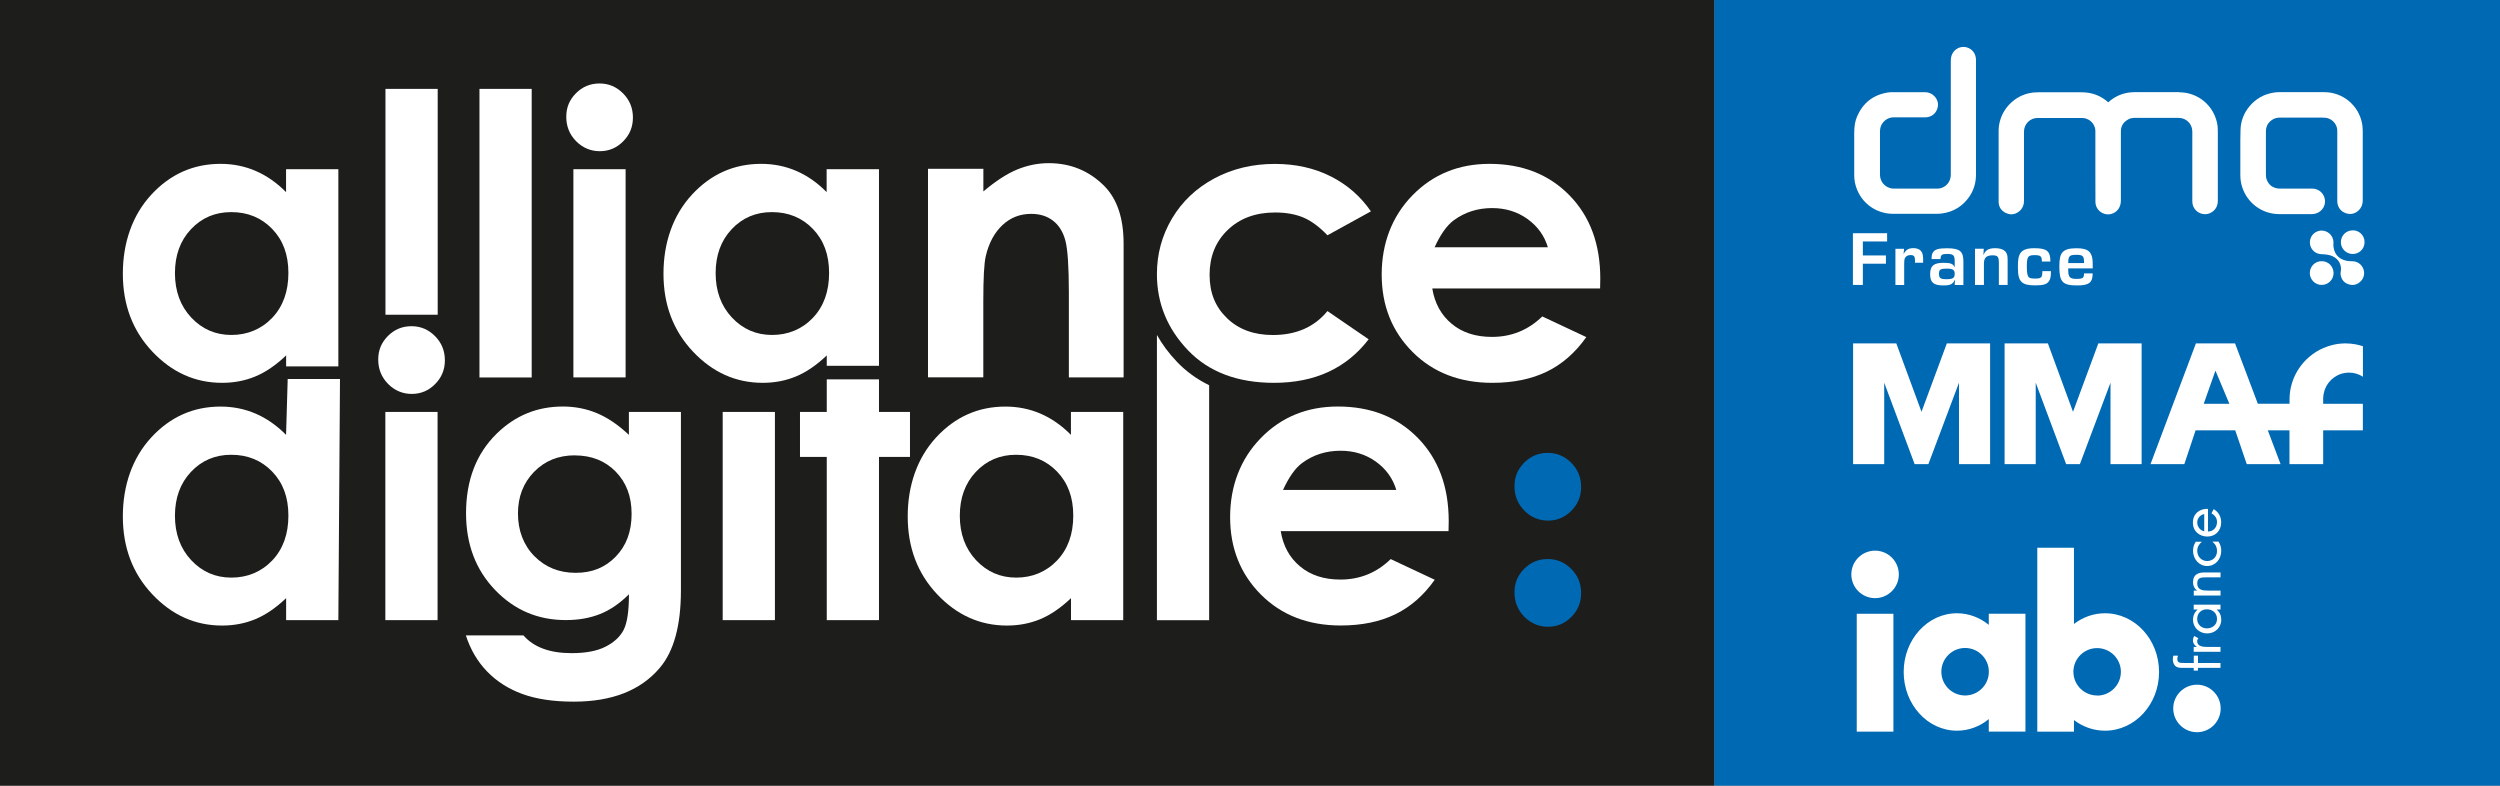 <?xml version="1.0" encoding="UTF-8"?>
<svg xmlns="http://www.w3.org/2000/svg" id="Calque_1" data-name="Calque 1" viewBox="0 0 396.85 124.72">
  <rect x="0" y="0" width="396.85" height="124.72" fill="#808080" stroke="none"/>
  <defs>
    <style>
      .cls-1 {
        fill: #1d1d1b;
      }

      .cls-1, .cls-2, .cls-3 {
        stroke-width: 0px;
      }

      .cls-2 {
        fill: #0069b4;
      }

      .cls-3 {
        fill: #fff;
      }
    </style>
  </defs>
  <rect class="cls-1" width="272.13" height="124.72"></rect>
  <path class="cls-3" d="M186.81,57.41c-1.28-1.33-2.32-2.75-3.16-4.24v45.28h8.29v-37.3c-1.93-.94-3.65-2.18-5.13-3.73Z"></path>
  <g>
    <path class="cls-3" d="M45.42,26.86h8.29v31.3h-8.29v-1.74c-1.62,1.54-3.24,2.65-4.87,3.33-1.63.68-3.39,1.02-5.3,1.02-4.27,0-7.96-1.66-11.08-4.97-3.12-3.31-4.67-7.43-4.67-12.35s1.51-9.29,4.52-12.55c3.01-3.26,6.68-4.89,10.98-4.89,1.98,0,3.84.37,5.58,1.12,1.74.75,3.35,1.87,4.83,3.37v-3.65ZM36.7,33.67c-2.56,0-4.69.91-6.39,2.72-1.7,1.81-2.54,4.14-2.54,6.97s.86,5.21,2.59,7.05c1.73,1.84,3.85,2.76,6.37,2.76s4.76-.91,6.48-2.72,2.57-4.19,2.57-7.12-.86-5.21-2.57-6.99c-1.72-1.78-3.88-2.67-6.51-2.67Z"></path>
    <path class="cls-3" d="M61.19,14.11h8.29v35.85h-8.29V14.11Z"></path>
    <path class="cls-3" d="M76.11,14.11h8.29v45.81h-8.29V14.11Z"></path>
    <path class="cls-3" d="M95.17,13.25c1.45,0,2.7.53,3.74,1.58,1.04,1.05,1.56,2.33,1.56,3.83s-.52,2.74-1.55,3.78c-1.03,1.04-2.26,1.56-3.7,1.56s-2.73-.53-3.77-1.59c-1.04-1.06-1.56-2.35-1.56-3.87s.52-2.7,1.54-3.74c1.03-1.03,2.27-1.55,3.73-1.55ZM91.02,26.86h8.29v33.05h-8.29V26.86Z"></path>
    <path class="cls-3" d="M131.24,26.86h8.29v31.21h-8.29v-1.65c-1.62,1.54-3.24,2.65-4.87,3.33-1.63.68-3.39,1.02-5.3,1.02-4.27,0-7.96-1.66-11.08-4.97-3.12-3.31-4.67-7.43-4.67-12.35s1.51-9.29,4.52-12.55c3.01-3.26,6.68-4.89,10.98-4.89,1.98,0,3.84.37,5.58,1.12,1.74.75,3.35,1.87,4.82,3.37v-3.65ZM122.53,33.67c-2.56,0-4.69.91-6.39,2.72-1.7,1.81-2.54,4.14-2.54,6.97s.86,5.21,2.59,7.05c1.73,1.84,3.85,2.76,6.37,2.76s4.76-.91,6.48-2.72c1.72-1.81,2.57-4.19,2.57-7.12s-.86-5.21-2.57-6.99c-1.72-1.78-3.88-2.67-6.51-2.67Z"></path>
    <path class="cls-3" d="M147.32,26.8h8.78v3.59c1.99-1.68,3.8-2.85,5.41-3.5,1.62-.66,3.27-.99,4.96-.99,3.47,0,6.42,1.21,8.84,3.64,2.03,2.06,3.05,5.11,3.05,9.14v21.23h-8.69v-13.43c0-4.18-.19-6.95-.56-8.32-.37-1.37-1.03-2.42-1.96-3.13-.93-.72-2.08-1.08-3.45-1.08-1.78,0-3.3.59-4.57,1.78-1.27,1.19-2.16,2.83-2.65,4.93-.26,1.09-.39,3.46-.39,7.1v12.14h-8.78V26.8Z"></path>
    <path class="cls-3" d="M217.62,33.55l-6.9,3.8c-1.3-1.36-2.58-2.3-3.85-2.83s-2.75-.79-4.46-.79c-3.1,0-5.61.93-7.53,2.78-1.92,1.85-2.87,4.22-2.87,7.11s.92,5.11,2.77,6.89c1.84,1.78,4.27,2.67,7.27,2.67,3.71,0,6.6-1.27,8.67-3.8l6.54,4.48c-3.54,4.61-8.55,6.91-15.01,6.91-5.81,0-10.36-1.72-13.66-5.16-3.29-3.44-4.94-7.47-4.94-12.09,0-3.2.8-6.15,2.4-8.84,1.6-2.69,3.83-4.81,6.7-6.35,2.87-1.54,6.07-2.31,9.62-2.31,3.28,0,6.23.65,8.84,1.96,2.61,1.31,4.75,3.16,6.41,5.57Z"></path>
    <path class="cls-3" d="M254,45.79h-26.64c.38,2.35,1.41,4.22,3.08,5.61,1.67,1.39,3.8,2.08,6.39,2.08,3.1,0,5.76-1.08,7.99-3.25l6.99,3.28c-1.74,2.47-3.83,4.3-6.26,5.48-2.43,1.18-5.32,1.78-8.66,1.78-5.18,0-9.41-1.64-12.67-4.91-3.26-3.27-4.89-7.37-4.89-12.29s1.63-9.23,4.88-12.56c3.25-3.33,7.33-5,12.23-5,5.21,0,9.44,1.67,12.7,5,3.26,3.33,4.89,7.73,4.89,13.2l-.03,1.58ZM245.71,39.26c-.55-1.84-1.63-3.34-3.24-4.5-1.61-1.15-3.48-1.73-5.61-1.73-2.31,0-4.34.65-6.09,1.94-1.1.81-2.11,2.24-3.04,4.28h17.98Z"></path>
    <path class="cls-3" d="M45.68,60.16h8.29l-.26,38.28h-8.29v-3.49c-1.62,1.54-3.24,2.65-4.87,3.33-1.63.68-3.39,1.02-5.3,1.02-4.27,0-7.96-1.66-11.08-4.97-3.12-3.31-4.67-7.43-4.67-12.35s1.51-9.29,4.52-12.55c3.01-3.26,6.68-4.89,10.98-4.89,1.98,0,3.84.37,5.58,1.12,1.74.75,3.35,1.87,4.83,3.37l.26-8.87ZM36.7,72.19c-2.56,0-4.69.91-6.39,2.72-1.7,1.81-2.54,4.14-2.54,6.97s.86,5.21,2.59,7.05c1.73,1.84,3.85,2.76,6.37,2.76s4.76-.91,6.48-2.72c1.72-1.81,2.57-4.19,2.57-7.12s-.86-5.21-2.57-6.99c-1.72-1.78-3.88-2.67-6.51-2.67Z"></path>
    <path class="cls-3" d="M65.32,51.78c1.45,0,2.7.53,3.74,1.58,1.04,1.05,1.56,2.33,1.56,3.83s-.52,2.74-1.55,3.78c-1.03,1.04-2.26,1.56-3.7,1.56s-2.73-.53-3.77-1.59c-1.04-1.06-1.56-2.35-1.56-3.87s.52-2.7,1.54-3.74c1.03-1.03,2.27-1.55,3.73-1.55ZM61.17,65.39h8.29v33.05h-8.29v-33.05Z"></path>
    <path class="cls-3" d="M99.83,65.39h8.26v28.31c0,5.59-1.12,9.7-3.37,12.33-3.02,3.56-7.56,5.35-13.64,5.35-3.24,0-5.96-.41-8.17-1.22-2.21-.81-4.07-2-5.59-3.57-1.52-1.57-2.64-3.48-3.37-5.73h9.14c.81.93,1.85,1.64,3.13,2.11,1.28.48,2.78.71,4.53.71,2.23,0,4.02-.34,5.38-1.03,1.36-.69,2.31-1.58,2.87-2.67.56-1.09.84-2.98.84-5.65-1.46,1.46-2.99,2.51-4.59,3.14-1.6.64-3.41.96-5.44.96-4.44,0-8.18-1.6-11.24-4.8-3.06-3.2-4.59-7.25-4.59-12.15,0-5.25,1.62-9.46,4.86-12.64,2.94-2.88,6.44-4.31,10.51-4.31,1.9,0,3.7.35,5.39,1.05,1.69.7,3.39,1.85,5.09,3.45v-3.65ZM91.24,72.28c-2.61,0-4.77.88-6.47,2.63-1.7,1.75-2.55,3.95-2.55,6.61s.87,5.01,2.61,6.77c1.74,1.76,3.93,2.64,6.56,2.64s4.69-.86,6.36-2.58c1.67-1.72,2.51-3.98,2.51-6.77s-.84-4.99-2.52-6.71c-1.68-1.72-3.85-2.58-6.5-2.58Z"></path>
    <path class="cls-3" d="M114.72,65.39h8.29v33.05h-8.29v-33.05Z"></path>
    <path class="cls-3" d="M131.24,60.22h8.29v5.17h4.92v7.14h-4.92v25.91h-8.29v-25.91h-4.25v-7.14h4.25v-5.17Z"></path>
    <path class="cls-3" d="M170.01,65.39h8.29v33.05h-8.29v-3.49c-1.62,1.54-3.24,2.65-4.87,3.33-1.63.68-3.39,1.02-5.3,1.02-4.27,0-7.96-1.66-11.08-4.97-3.12-3.31-4.67-7.43-4.67-12.35s1.51-9.29,4.52-12.55c3.01-3.26,6.68-4.89,10.98-4.89,1.98,0,3.84.37,5.58,1.12,1.74.75,3.35,1.87,4.83,3.37v-3.65ZM161.29,72.19c-2.56,0-4.69.91-6.39,2.72-1.7,1.81-2.54,4.14-2.54,6.97s.86,5.21,2.59,7.05c1.73,1.84,3.85,2.76,6.37,2.76s4.76-.91,6.48-2.72c1.72-1.81,2.57-4.19,2.57-7.12s-.86-5.21-2.57-6.99c-1.72-1.78-3.88-2.67-6.51-2.67Z"></path>
    <path class="cls-3" d="M229.94,84.31h-26.64c.38,2.35,1.41,4.22,3.08,5.61,1.67,1.39,3.8,2.08,6.39,2.08,3.1,0,5.76-1.08,7.99-3.25l6.99,3.28c-1.74,2.47-3.83,4.3-6.26,5.48-2.43,1.18-5.32,1.78-8.66,1.78-5.18,0-9.41-1.64-12.67-4.91-3.26-3.27-4.89-7.37-4.89-12.29s1.63-9.23,4.88-12.56c3.25-3.33,7.33-5,12.23-5,5.21,0,9.44,1.67,12.7,5,3.26,3.33,4.89,7.73,4.89,13.2l-.03,1.58ZM221.65,77.78c-.55-1.84-1.63-3.34-3.24-4.5-1.61-1.15-3.48-1.73-5.61-1.73-2.31,0-4.34.65-6.09,1.94-1.1.81-2.11,2.24-3.04,4.28h17.98Z"></path>
  </g>
  <path class="cls-2" d="M245.69,88.74c1.45,0,2.7.53,3.74,1.58,1.04,1.05,1.56,2.33,1.56,3.83s-.52,2.74-1.55,3.78c-1.03,1.04-2.26,1.56-3.7,1.56s-2.73-.53-3.77-1.59c-1.04-1.06-1.56-2.35-1.56-3.87s.52-2.7,1.54-3.74c1.03-1.03,2.27-1.55,3.73-1.55Z"></path>
  <path class="cls-2" d="M245.69,71.89c1.45,0,2.7.53,3.74,1.58,1.04,1.05,1.56,2.33,1.56,3.83s-.52,2.74-1.55,3.78c-1.03,1.04-2.26,1.56-3.7,1.56s-2.73-.53-3.77-1.59c-1.04-1.06-1.56-2.35-1.56-3.87s.52-2.7,1.54-3.74c1.03-1.03,2.27-1.55,3.73-1.55Z"></path>
  <rect class="cls-2" x="272.13" y="0" width="124.72" height="124.72"></rect>
  <g>
    <g>
      <rect class="cls-3" x="294.74" y="97.43" width="5.82" height="18.71"></rect>
      <path class="cls-3" d="M315.7,97.43v1.76c-1.41-1.15-3.16-1.84-5.05-1.84-4.67,0-8.46,4.17-8.46,9.32s3.79,9.32,8.46,9.32c1.89,0,3.64-.68,5.05-1.84v1.99h5.82v-18.71h-5.82ZM311.94,110.4c-2.08,0-3.77-1.69-3.77-3.77s1.69-3.77,3.77-3.77,3.77,1.69,3.77,3.77-1.69,3.77-3.77,3.77Z"></path>
      <path class="cls-3" d="M334.15,97.35c-1.84,0-3.54.63-4.93,1.7v-12.1h-5.82v29.2h5.82v-1.85c1.4,1.07,3.1,1.69,4.93,1.69,4.74,0,8.58-4.17,8.58-9.32s-3.84-9.32-8.58-9.32ZM332.9,110.4c-1.82,0-3.34-1.29-3.69-3-.05-.25-.08-.5-.08-.76s.03-.52.08-.76c.35-1.71,1.87-3,3.69-3,2.08,0,3.77,1.69,3.77,3.77s-1.69,3.77-3.77,3.77Z"></path>
      <path class="cls-3" d="M297.65,87.41c-2.08,0-3.77,1.69-3.77,3.77s1.69,3.77,3.77,3.77,3.77-1.69,3.77-3.77-1.69-3.77-3.77-3.77Z"></path>
    </g>
    <g>
      <path class="cls-3" d="M348.75,108.69c-2.08,0-3.77,1.69-3.77,3.77s1.69,3.77,3.77,3.77,3.76-1.69,3.76-3.77-1.69-3.77-3.76-3.77Z"></path>
      <g>
        <path class="cls-3" d="M352.48,105.24v.78h-3.58v.43h-.67v-.43h-1.69c-.35,0-.79,0-1.1-.2-.38-.25-.53-.71-.53-1.18,0-.19.04-.37.09-.56h.73c-.05.17-.1.33-.1.53,0,.63.42.63,1.17.63h1.44v-1.16h.67v1.16h3.58Z"></path>
        <path class="cls-3" d="M348.69,102.68v-.02c-.33-.27-.58-.51-.58-1.01,0-.26.08-.48.2-.7l.66.37c-.1.16-.19.26-.19.47,0,.86,1.02.9,1.57.9h2.13v.78h-4.25v-.78h.46Z"></path>
        <path class="cls-3" d="M352.48,95.98v.78h-.59v.02c.47.4.71.93.71,1.58,0,1.34-1.06,2.19-2.23,2.19s-2.25-.83-2.25-2.2c0-.62.27-1.19.72-1.57v-.02h-.61v-.78h4.25ZM350.31,99.75c.83,0,1.62-.53,1.62-1.5s-.75-1.53-1.61-1.53-1.54.58-1.54,1.54c0,.91.73,1.49,1.53,1.49Z"></path>
        <path class="cls-3" d="M348.75,93.76v-.02c-.41-.32-.63-.74-.63-1.31,0-1.27.85-1.56,1.85-1.56h2.52v.78h-2.4c-.69,0-1.3.06-1.3.96,0,1.07.92,1.14,1.68,1.14h2.02v.78h-4.25v-.78h.52Z"></path>
        <path class="cls-3" d="M349.5,86v.02c-.42.36-.71.81-.71,1.42,0,.95.72,1.62,1.57,1.62s1.57-.62,1.57-1.58c0-.65-.27-1.11-.73-1.49v-.02h.97c.28.45.43.91.43,1.45,0,1.38-.96,2.43-2.24,2.43s-2.24-1.1-2.24-2.44c0-.5.15-1,.43-1.41h.96Z"></path>
        <path class="cls-3" d="M350.51,84.37c.79,0,1.42-.61,1.42-1.5,0-.66-.37-1.09-.88-1.39l.35-.66c.76.44,1.19,1.18,1.19,2.11,0,1.36-.97,2.24-2.19,2.24s-2.3-.79-2.3-2.22,1.13-2.25,2.4-2.17v3.59ZM349.9,81.6c-.62.11-1.11.66-1.11,1.34s.5,1.3,1.11,1.39v-2.74Z"></path>
      </g>
    </g>
  </g>
  <g>
    <polygon class="cls-3" points="305.02 65.37 301.02 54.51 294.16 54.51 294.16 73.68 299.1 73.68 299.1 60.75 303.93 73.68 306.11 73.68 310.97 60.75 310.97 73.68 315.91 73.68 315.91 54.51 309.04 54.51 305.02 65.37"></polygon>
    <polygon class="cls-3" points="329.07 65.37 325.08 54.51 318.21 54.51 318.21 73.68 323.15 73.68 323.15 60.75 327.98 73.68 330.16 73.68 335.02 60.75 335.02 73.68 339.96 73.68 339.96 54.51 333.09 54.51 329.07 65.37"></polygon>
    <path class="cls-3" d="M368.79,63.12c0-.19.03-.38.06-.56.03-.17.07-.33.12-.49.03-.08.04-.16.07-.23.58-1.57,2.07-2.69,3.84-2.69.82,0,1.57.24,2.21.65v-4.84c-.38-.12-.77-.23-1.16-.3-.51-.09-1.04-.15-1.58-.15-1.25,0-2.44.26-3.52.73-3.17,1.37-5.39,4.52-5.39,8.18v.67h-5.03l-3.62-9.58h-6.21l-7.21,19.17h5.37l1.79-5.37h6.29l1.83,5.37h5.37l-2.03-5.37h3.44v5.37h5.35v-5.37h6.3v-4.21h-6.3v-.42h0c0-.07,0-.18,0-.29,0-.1,0-.2,0-.26ZM349.82,64.1l1.86-5.27,2.21,5.27h-4.07Z"></path>
  </g>
  <g>
    <path class="cls-3" d="M345.91,14.63h-7.09c-.2,0-.4.01-.6.03-1.36.13-2.55.67-3.56,1.58-1.18-1.06-2.59-1.59-4.2-1.59h0c-2.32,0-4.64,0-6.96,0-.52,0-1.01.05-1.47.16-2.75.64-4.76,3.14-4.77,5.95,0,1.76,0,3.52,0,5.29v1.85s0,1.03,0,1.03c0,1.03,0,2.06,0,3.09,0,.81.42,1.45,1.17,1.8.28.13.57.2.85.2.45,0,.88-.16,1.27-.49.49-.41.74-.98.74-1.69v-3.35c0-2.54,0-5.08,0-7.62,0-.56.23-1.11.64-1.52.4-.4.93-.62,1.49-.62h7.09c.96,0,1.8.65,2.05,1.59.07.24.06.52.06.84,0,1.45,0,2.9,0,4.35v2.18c0,1.46,0,2.91.01,4.37,0,.84.57,1.61,1.38,1.87.82.27,1.72-.02,2.23-.71.29-.39.43-.85.43-1.41v-.78c0-3.39,0-6.78,0-10.17,0-.87.4-1.5,1.21-1.93.28-.15.61-.22,1.05-.22h6.64c.16,0,.33,0,.49.02.95.06,1.94.89,1.95,2.15,0,.52,0,1.05,0,1.57,0,.42,0,.83,0,1.25,0,2.73,0,5.46,0,8.19,0,.16.01.32.04.48.12.62.51,1.14,1.09,1.42.57.28,1.21.28,1.77,0,.75-.38,1.15-1.05,1.15-1.93v-10.74c0-.49,0-1.07-.13-1.64-.63-2.84-3.09-4.83-6-4.83Z"></path>
    <path class="cls-3" d="M313.65,9.28c-.06-.81-.6-1.5-1.38-1.74-.76-.24-1.59,0-2.11.62-.33.4-.49.87-.49,1.46,0,6.01,0,12.02,0,18.04,0,.17-.01.33-.04.5-.17,1.01-1.05,1.77-2.05,1.78-2.33.01-4.66,0-7,0-.17,0-.37-.03-.57-.09-.94-.28-1.58-1.12-1.58-2.11,0-2.31,0-4.62,0-6.94,0-.14.02-.3.05-.47.22-1,1.16-1.74,2.18-1.71,1.11,0,2.22,0,3.33,0h1.53c.09,0,.18,0,.27,0,.82-.08,1.42-.53,1.71-1.28.28-.75.13-1.48-.43-2.07-.4-.42-.92-.64-1.55-.64h-1.51c-1.17,0-2.35,0-3.52,0-.25,0-.55,0-.85.06-2.28.37-3.91,1.64-4.83,3.76-.33.74-.47,1.58-.47,2.65v2.86c0,1.3,0,2.59,0,3.89,0,.4.04.79.12,1.16.6,2.9,3.09,4.93,6.06,4.93,1.03,0,2.06,0,3.09,0,1.27,0,2.54,0,3.81,0,.32,0,.64-.02.95-.07,1.79-.27,3.23-1.17,4.26-2.68.69-1.01,1.04-2.18,1.04-3.48V9.57c0-.1,0-.2-.01-.29Z"></path>
    <path class="cls-3" d="M375.06,20.74c0-.38-.04-.75-.1-1.11-.53-2.89-3.05-5-6-5-2.38,0-4.77,0-7.15,0-.27,0-.55.02-.82.06-1.58.24-2.9.97-3.91,2.19-.9,1.08-1.38,2.34-1.42,3.72-.02.59-.03,1.18-.03,1.77v5.43c0,.63.09,1.25.28,1.86.82,2.59,3.19,4.33,5.9,4.33h5.12c.22,0,.42-.03.6-.07.56-.14,1.03-.51,1.3-1,.27-.49.32-1.06.14-1.59-.27-.83-1.05-1.39-1.93-1.39h-5.11c-.12,0-.24,0-.36-.02-.89-.14-1.45-.6-1.77-1.45-.1-.26-.11-.56-.11-.85v-6.32s0-.19,0-.19c0-.15,0-.31.01-.46.07-.78.45-1.35,1.17-1.74.29-.16.64-.24,1.08-.24h6.64c.16,0,.32,0,.49.02.85.06,1.59.66,1.85,1.48.09.28.1.59.09.94,0,2.97,0,5.94,0,8.91v1.84c0,.09,0,.19.01.28.1.82.56,1.42,1.3,1.69.77.28,1.52.12,2.11-.46.4-.4.62-.92.62-1.51v-7.11c0-1.35,0-2.69,0-4.04Z"></path>
  </g>
  <path class="cls-3" d="M370.4,38.67c-.01.41.04.8.18,1.18.3.82.92,1.28,1.73,1.5.35.1.71.12,1.08.12.8,0,1.44.46,1.73,1.12.31.69.17,1.5-.35,2.03-.53.54-1.16.74-1.89.53-.72-.21-1.16-.7-1.31-1.43-.04-.2-.05-.41,0-.61.18-.86-.2-1.98-1.35-2.46-.45-.19-.93-.26-1.42-.29-.21-.01-.43,0-.63-.05-.88-.17-1.5-.94-1.5-1.83,0-.9.62-1.66,1.49-1.84,1.16-.24,2.25.65,2.25,1.83,0,.07,0,.14,0,.2Z"></path>
  <path class="cls-3" d="M368.54,45.23c-1.04,0-1.88-.85-1.88-1.89,0-.95.73-1.88,1.89-1.88,1.1,0,1.87.87,1.88,1.89,0,1.04-.85,1.88-1.89,1.88Z"></path>
  <path class="cls-3" d="M373.46,36.56c.97-.02,1.89.75,1.89,1.87,0,1.16-.94,1.89-1.87,1.89-1.04,0-1.89-.83-1.89-1.87,0-1.05.83-1.88,1.87-1.88Z"></path>
  <g>
    <path class="cls-3" d="M295.71,40.55h3.66v1.31h-3.66v3.37h-1.58v-8.21h5.43v1.31h-3.85v2.23Z"></path>
    <path class="cls-3" d="M302.26,39.48l-.09.8h.03c.37-.65.78-.89,1.56-.89.5,0,.92.16,1.16.43.27.31.36.68.36,1.47v.42h-1.3c.01-.14.01-.17.01-.32,0-.7-.16-.9-.71-.9-.44,0-.76.18-.91.52-.07.18-.1.37-.1.84v3.39h-1.39v-5.75h1.39Z"></path>
    <path class="cls-3" d="M306.62,41.14c0-.59.06-.87.25-1.13.31-.44.91-.6,2.19-.6,2.02,0,2.61.47,2.61,2.07v3.76h-1.39l.06-.79h-.04c-.31.67-.73.86-1.82.86-1.54,0-2.09-.47-2.09-1.79s.58-1.8,2.12-1.8c1.12,0,1.51.15,1.75.66h.03v-.94c0-.91-.23-1.13-1.17-1.13-.88,0-1.06.14-1.08.82h-1.4ZM307.8,43.45c0,.71.22.87,1.21.87s1.28-.2,1.28-.84-.28-.84-1.28-.84-1.21.16-1.21.8Z"></path>
    <path class="cls-3" d="M314.9,39.48l-.05.97h.03c.27-.73.82-1.05,1.79-1.05s1.54.26,1.82.75c.15.27.2.53.2,1.16v3.92h-1.39v-3.46c0-1.03-.17-1.24-1.02-1.24-.94,0-1.35.39-1.35,1.29v3.41h-1.42v-5.75h1.4Z"></path>
    <path class="cls-3" d="M325.56,43.04v.2c0,.64-.09,1.06-.28,1.35-.35.54-.89.71-2.19.71-1.12,0-1.7-.14-2.12-.49-.48-.42-.65-1.05-.65-2.46,0-1.19.11-1.77.44-2.22.37-.5,1.05-.73,2.17-.73,2,0,2.55.46,2.55,2.11h-1.35c0-.83-.21-1.01-1.12-1.01-1.12,0-1.27.21-1.27,1.88,0,.94.09,1.4.31,1.63.15.15.46.21,1,.21,1,0,1.15-.16,1.15-1.18h1.38Z"></path>
    <path class="cls-3" d="M332.19,43.4c0,1.47-.58,1.91-2.47,1.91-2.3,0-2.82-.54-2.82-2.98,0-1.26.14-1.87.51-2.29.41-.44,1.05-.63,2.2-.63,1.5,0,2.14.33,2.44,1.24.12.41.15.69.15,1.96h-3.89v.22c0,1.17.25,1.44,1.3,1.44s1.2-.14,1.21-.87h1.38ZM330.82,41.53c-.03-.91-.21-1.08-1.24-1.08-.75,0-1.02.1-1.17.46-.07.18-.09.34-.1.85h2.51v-.22Z"></path>
  </g>
</svg>
